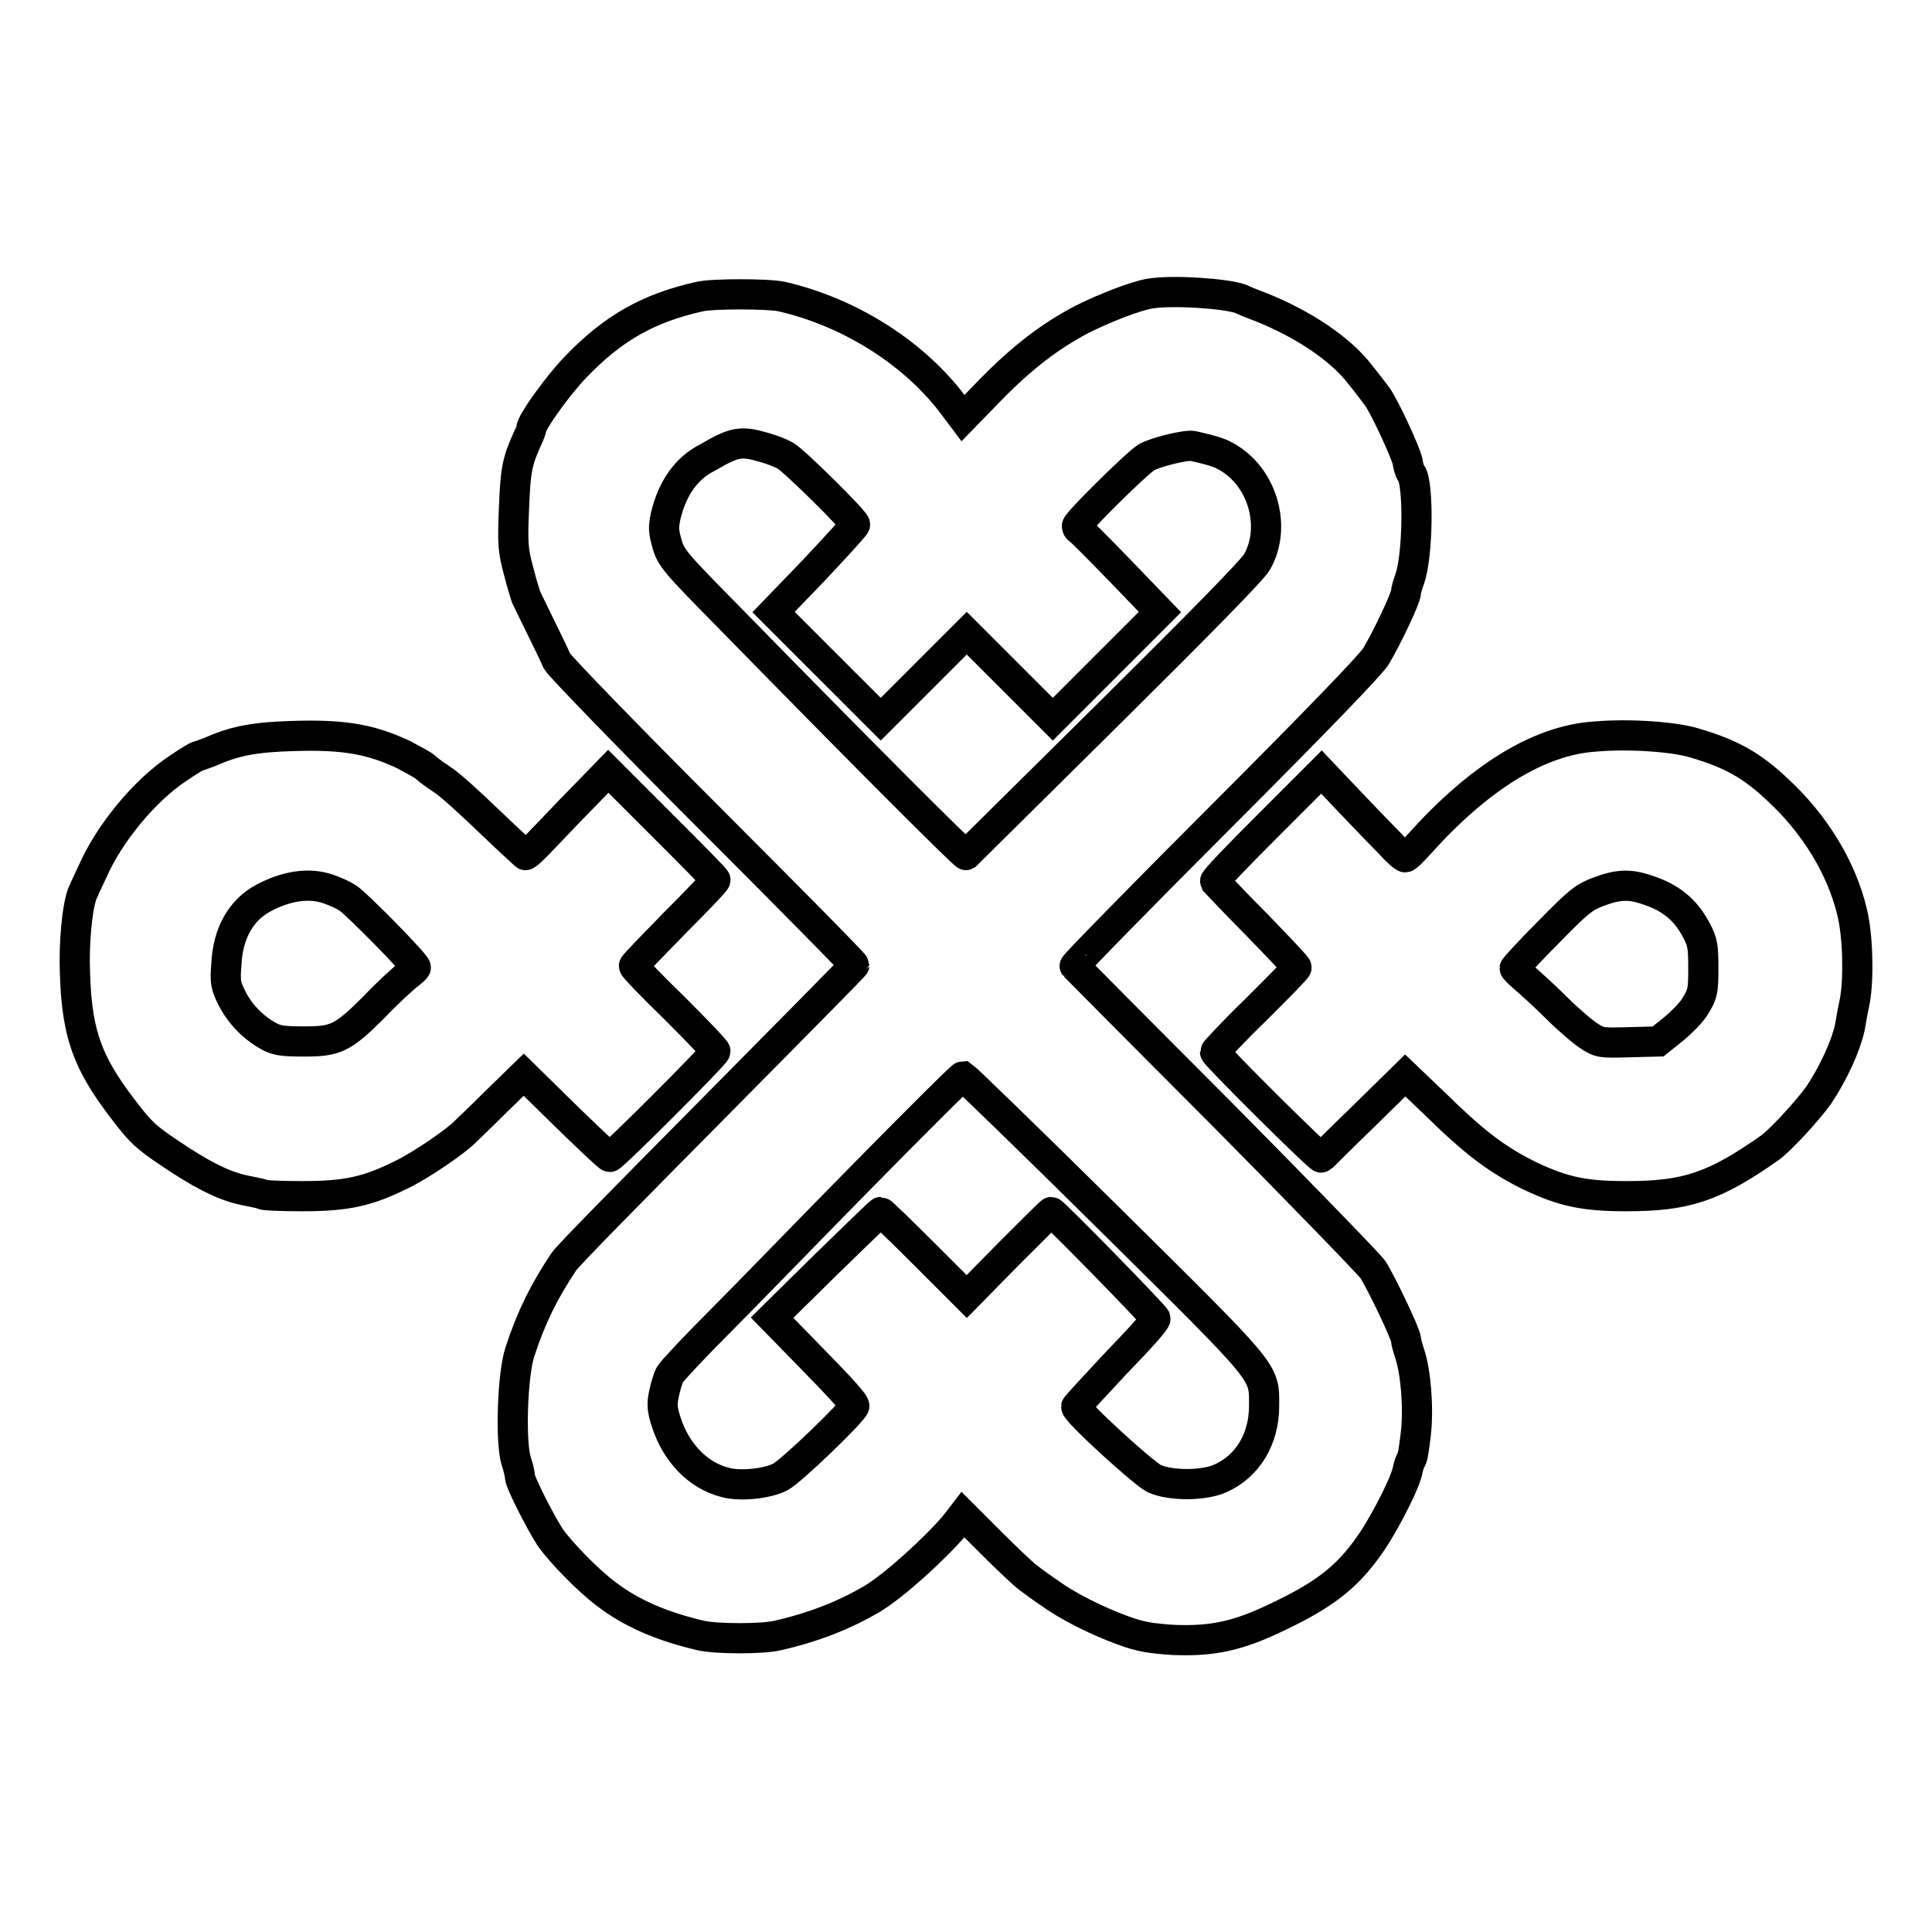 <?xml version="1.0" encoding="utf-8"?>
<!-- Svg Vector Icons : http://www.onlinewebfonts.com/icon -->
<!DOCTYPE svg PUBLIC "-//W3C//DTD SVG 1.1//EN" "http://www.w3.org/Graphics/SVG/1.1/DTD/svg11.dtd">
<svg version="1.1" xmlns="http://www.w3.org/2000/svg" xmlns:xlink="http://www.w3.org/1999/xlink" x="0px" y="0px" viewBox="0 0 256 256" enable-background="new 0 0 256 256" xml:space="preserve">
<g> <path stroke-width="4" fill-opacity="0" stroke="#000000"  d="M152.4,38.9c-1.9,0.3-6,1.9-9,3.4c-4.2,2.2-7.9,5-12.2,9.4l-3.6,3.7l-1.5-2c-5.3-6.9-13.8-12.1-22.5-14.1 c-1.8-0.4-9.2-0.4-10.9,0c-6.7,1.5-11.4,4.1-16.4,9.3c-2.5,2.6-5.9,7.4-5.9,8.2c0,0.1-0.2,0.7-0.5,1.3c-1.4,3.1-1.6,4.2-1.8,9.4 c-0.2,4.6-0.1,5.5,0.6,8.1c0.4,1.6,0.9,3.2,1,3.5l1.9,3.9c0.9,1.8,1.9,3.9,2.2,4.6c0.4,0.7,9.4,10,20,20.6 c10.7,10.7,19.4,19.5,19.4,19.7c0,0.1-8.5,8.7-18.8,19.1c-10.3,10.4-19.2,19.4-19.7,20.2c-2.6,3.9-4.3,7.3-5.8,11.9 c-1,2.9-1.3,12-0.5,14.5c0.3,0.9,0.5,1.8,0.5,2.1c0,0.7,2.7,6,4,8c1.4,2,5,5.7,7.4,7.5c3.4,2.6,7.4,4.3,12.5,5.5 c2.1,0.5,8.3,0.5,10.3,0c4.8-1.1,8.8-2.7,12.4-4.8c2.9-1.7,8.6-6.9,11.1-9.9l1-1.3l3.7,3.7c2,2,4.3,4.2,5,4.7c0.7,0.5,2,1.5,2.8,2 c2.3,1.7,6.3,3.7,9.6,4.9c2.4,0.9,3.8,1.1,6.8,1.3c5.2,0.2,8.6-0.5,14.1-3.2c6.5-3.1,9.4-5.6,12.5-10.3c1.9-3,4.1-7.4,4.4-8.9 c0.1-0.6,0.4-1.4,0.5-1.5c0.2-0.2,0.4-1.7,0.6-3.4c0.4-3.4,0-8.2-0.8-10.6c-0.3-0.9-0.5-1.7-0.5-1.9c0-0.7-3.2-7.4-4.4-9.3 c-0.5-0.7-9.5-10-20.1-20.7c-10.6-10.6-19.3-19.4-19.4-19.5c-0.1-0.1,8.6-9,19.3-19.7c13.2-13.2,19.8-20.1,20.6-21.3 c1.5-2.5,4-7.8,4-8.5c0-0.2,0.2-1,0.5-1.8c1.1-3.1,1.2-12.7,0.2-14c-0.2-0.2-0.4-0.9-0.5-1.6c-0.3-1.3-3.3-7.8-4.2-8.8 c-0.3-0.4-1.2-1.6-2.1-2.7c-2.6-3.4-7.6-6.7-13.1-8.9c-1.1-0.4-2.3-0.9-2.7-1.1C162.5,38.9,155.4,38.4,152.4,38.9L152.4,38.9z  M101.3,59.3c1.1,0.3,2.3,0.8,2.8,1.1c1.2,0.7,9.2,8.6,9.2,9.1c0,0.2-2.5,2.9-5.4,6l-5.4,5.6l7.1,7.1l7.1,7.1l5.7-5.7l5.7-5.7 l5.7,5.7l5.7,5.7l7.1-7.1l7.1-7.1l-5.2-5.4c-2.9-3-5.3-5.4-5.5-5.5c-0.2-0.1-0.3-0.3-0.3-0.5c0-0.5,7.9-8.3,9.2-9.1 c1.2-0.7,5.3-1.7,6.2-1.5c3.1,0.7,3.8,1,4.9,1.7c4.4,2.8,6.1,9.1,3.6,13.6c-0.5,1-7.4,8-19.6,20.1c-10.3,10.2-18.9,18.7-19,18.8 c-0.2,0.1-13.8-13.5-31.5-31.6c-7-7.1-7.6-7.8-8.1-9.6c-0.5-1.7-0.5-2.2-0.2-3.7c0.9-3.8,2.8-6.4,5.6-7.8 C97.4,58.5,98.2,58.4,101.3,59.3L101.3,59.3z M147,161.5c21.2,21,20.5,20.1,20.5,24.8c0,4.4-2.2,8-5.8,9.6c-2.2,1-6.7,1-8.8,0 c-1.4-0.7-10.3-8.8-10.3-9.5c0-0.1,2.4-2.7,5.3-5.8c2.9-3,5.3-5.6,5.2-5.9c-0.1-0.4-13.5-14.1-13.8-14.1c-0.1,0-2.7,2.6-5.7,5.6 l-5.5,5.6l-5.6-5.6c-3.1-3.1-5.7-5.6-5.8-5.6s-3.4,3.2-7.3,7l-7.1,7l4.2,4.3c5.3,5.4,6.7,7,6.7,7.4c0,0.6-8.4,8.7-9.8,9.4 c-1.7,0.9-5.4,1.3-7.4,0.7c-3.5-0.9-6.4-3.9-7.7-7.9c-0.6-1.8-0.6-2.5-0.3-3.9c0.2-0.9,0.5-2,0.8-2.5s3.2-3.6,6.7-7.1 c3.5-3.5,12-12.3,19-19.4c7-7.1,12.9-13,13.1-13C127.9,142.8,136.6,151.2,147,161.5L147,161.5z M37,97.6c-3.8,0.2-6.2,0.7-9.1,2 c-0.8,0.3-1.6,0.6-1.7,0.6s-1.3,0.7-2.6,1.6c-4.4,2.9-9.1,8.6-11.3,13.6c-0.5,1.1-1.1,2.3-1.2,2.6c-0.7,1.2-1.2,5.4-1.2,9.3 c0.1,9.2,1.4,13.2,6.5,19.8c2.5,3.3,3.2,3.8,7.6,6.7c3.6,2.3,6.1,3.5,8.8,4c1,0.2,2,0.4,2.1,0.5c0.1,0.1,2.5,0.2,5.1,0.2 c5.9,0,8.7-0.6,13.3-2.9c2.5-1.2,7.3-4.5,8.4-5.7c0.1-0.1,1.9-1.8,3.9-3.8l3.8-3.7l5.6,5.5c3.1,3,5.6,5.4,5.8,5.4 c0.4,0,14-13.6,14-14c0-0.2-2.5-2.8-5.4-5.7c-3-2.9-5.4-5.4-5.4-5.6s2.5-2.7,5.4-5.7c3-3,5.4-5.5,5.4-5.7s-3.2-3.4-7.1-7.3 l-7.1-7.1l-3.4,3.5c-1.9,1.9-4.3,4.5-5.4,5.6c-1.1,1.2-2.1,2.1-2.2,2c-0.1-0.1-2.2-2-4.7-4.4c-2.4-2.3-5.2-4.9-6.3-5.6 c-1.1-0.7-2.1-1.5-2.3-1.7c-0.2-0.2-1.5-0.9-2.8-1.6C48.8,97.8,45.1,97.2,37,97.6L37,97.6z M43.5,117.8c0.9,0.3,2,0.8,2.6,1.2 c1.1,0.7,9,8.7,9,9.2c0,0.1-0.5,0.6-1.2,1.1c-0.6,0.5-2.6,2.3-4.3,4.1c-4.2,4.2-5.1,4.6-9.3,4.6c-2.6,0-3.5-0.1-4.5-0.6 c-2.1-1.1-3.9-2.9-5-5c-0.9-1.8-1-2.2-0.8-4.7c0.2-4,1.9-7.1,4.9-8.7C37.9,117.4,40.9,116.9,43.5,117.8z M211.3,97.6 c-7.4,0.5-15.3,5.4-23.2,14.2c-0.9,1-1.7,1.8-1.9,1.8c-0.2,0-1.1-0.8-2-1.8c-1-1-3.4-3.5-5.4-5.6l-3.7-3.9l-7.1,7.1 c-3.9,3.9-7.1,7.2-7,7.4c0.1,0.1,2.5,2.7,5.5,5.7c2.9,3,5.3,5.5,5.3,5.7s-2.5,2.7-5.4,5.6c-3,2.9-5.4,5.5-5.4,5.6 c0,0.4,13.9,14.2,14.1,14c0.1-0.1,2.6-2.6,5.6-5.5l5.5-5.4l4.5,4.3c5.1,5,8.1,7.1,12.2,9.1c4.3,2,7,2.6,12.6,2.6 c7.9,0,11.6-1.2,19-6.4c1.4-1,5-4.9,6.5-7c2-3,3.6-6.6,4.1-8.9c0.2-1.2,0.5-2.8,0.7-3.7c0.5-2.9,0.4-8.5-0.4-11.7 c-1.4-5.8-4.9-11.6-9.9-16.2c-3.4-3.2-6.1-4.7-10.8-6.1C221.9,97.6,215.8,97.2,211.3,97.6L211.3,97.6z M218.2,117.9 c3.2,1,5.2,2.7,6.6,5.4c0.8,1.5,0.9,2.1,0.9,5c0,3-0.1,3.4-1,4.9c-0.5,0.9-1.9,2.3-3,3.2l-2,1.6l-3.8,0.1c-3.7,0.1-3.9,0.1-5.3-0.8 c-0.8-0.5-2.8-2.2-4.4-3.8c-1.6-1.6-3.5-3.3-4.2-3.9c-0.7-0.6-1.3-1.2-1.3-1.3c0-0.1,2-2.3,4.5-4.8c4-4.1,4.7-4.6,6.5-5.3 C214.3,117.2,215.9,117.1,218.2,117.9L218.2,117.9z"/></g>
</svg>